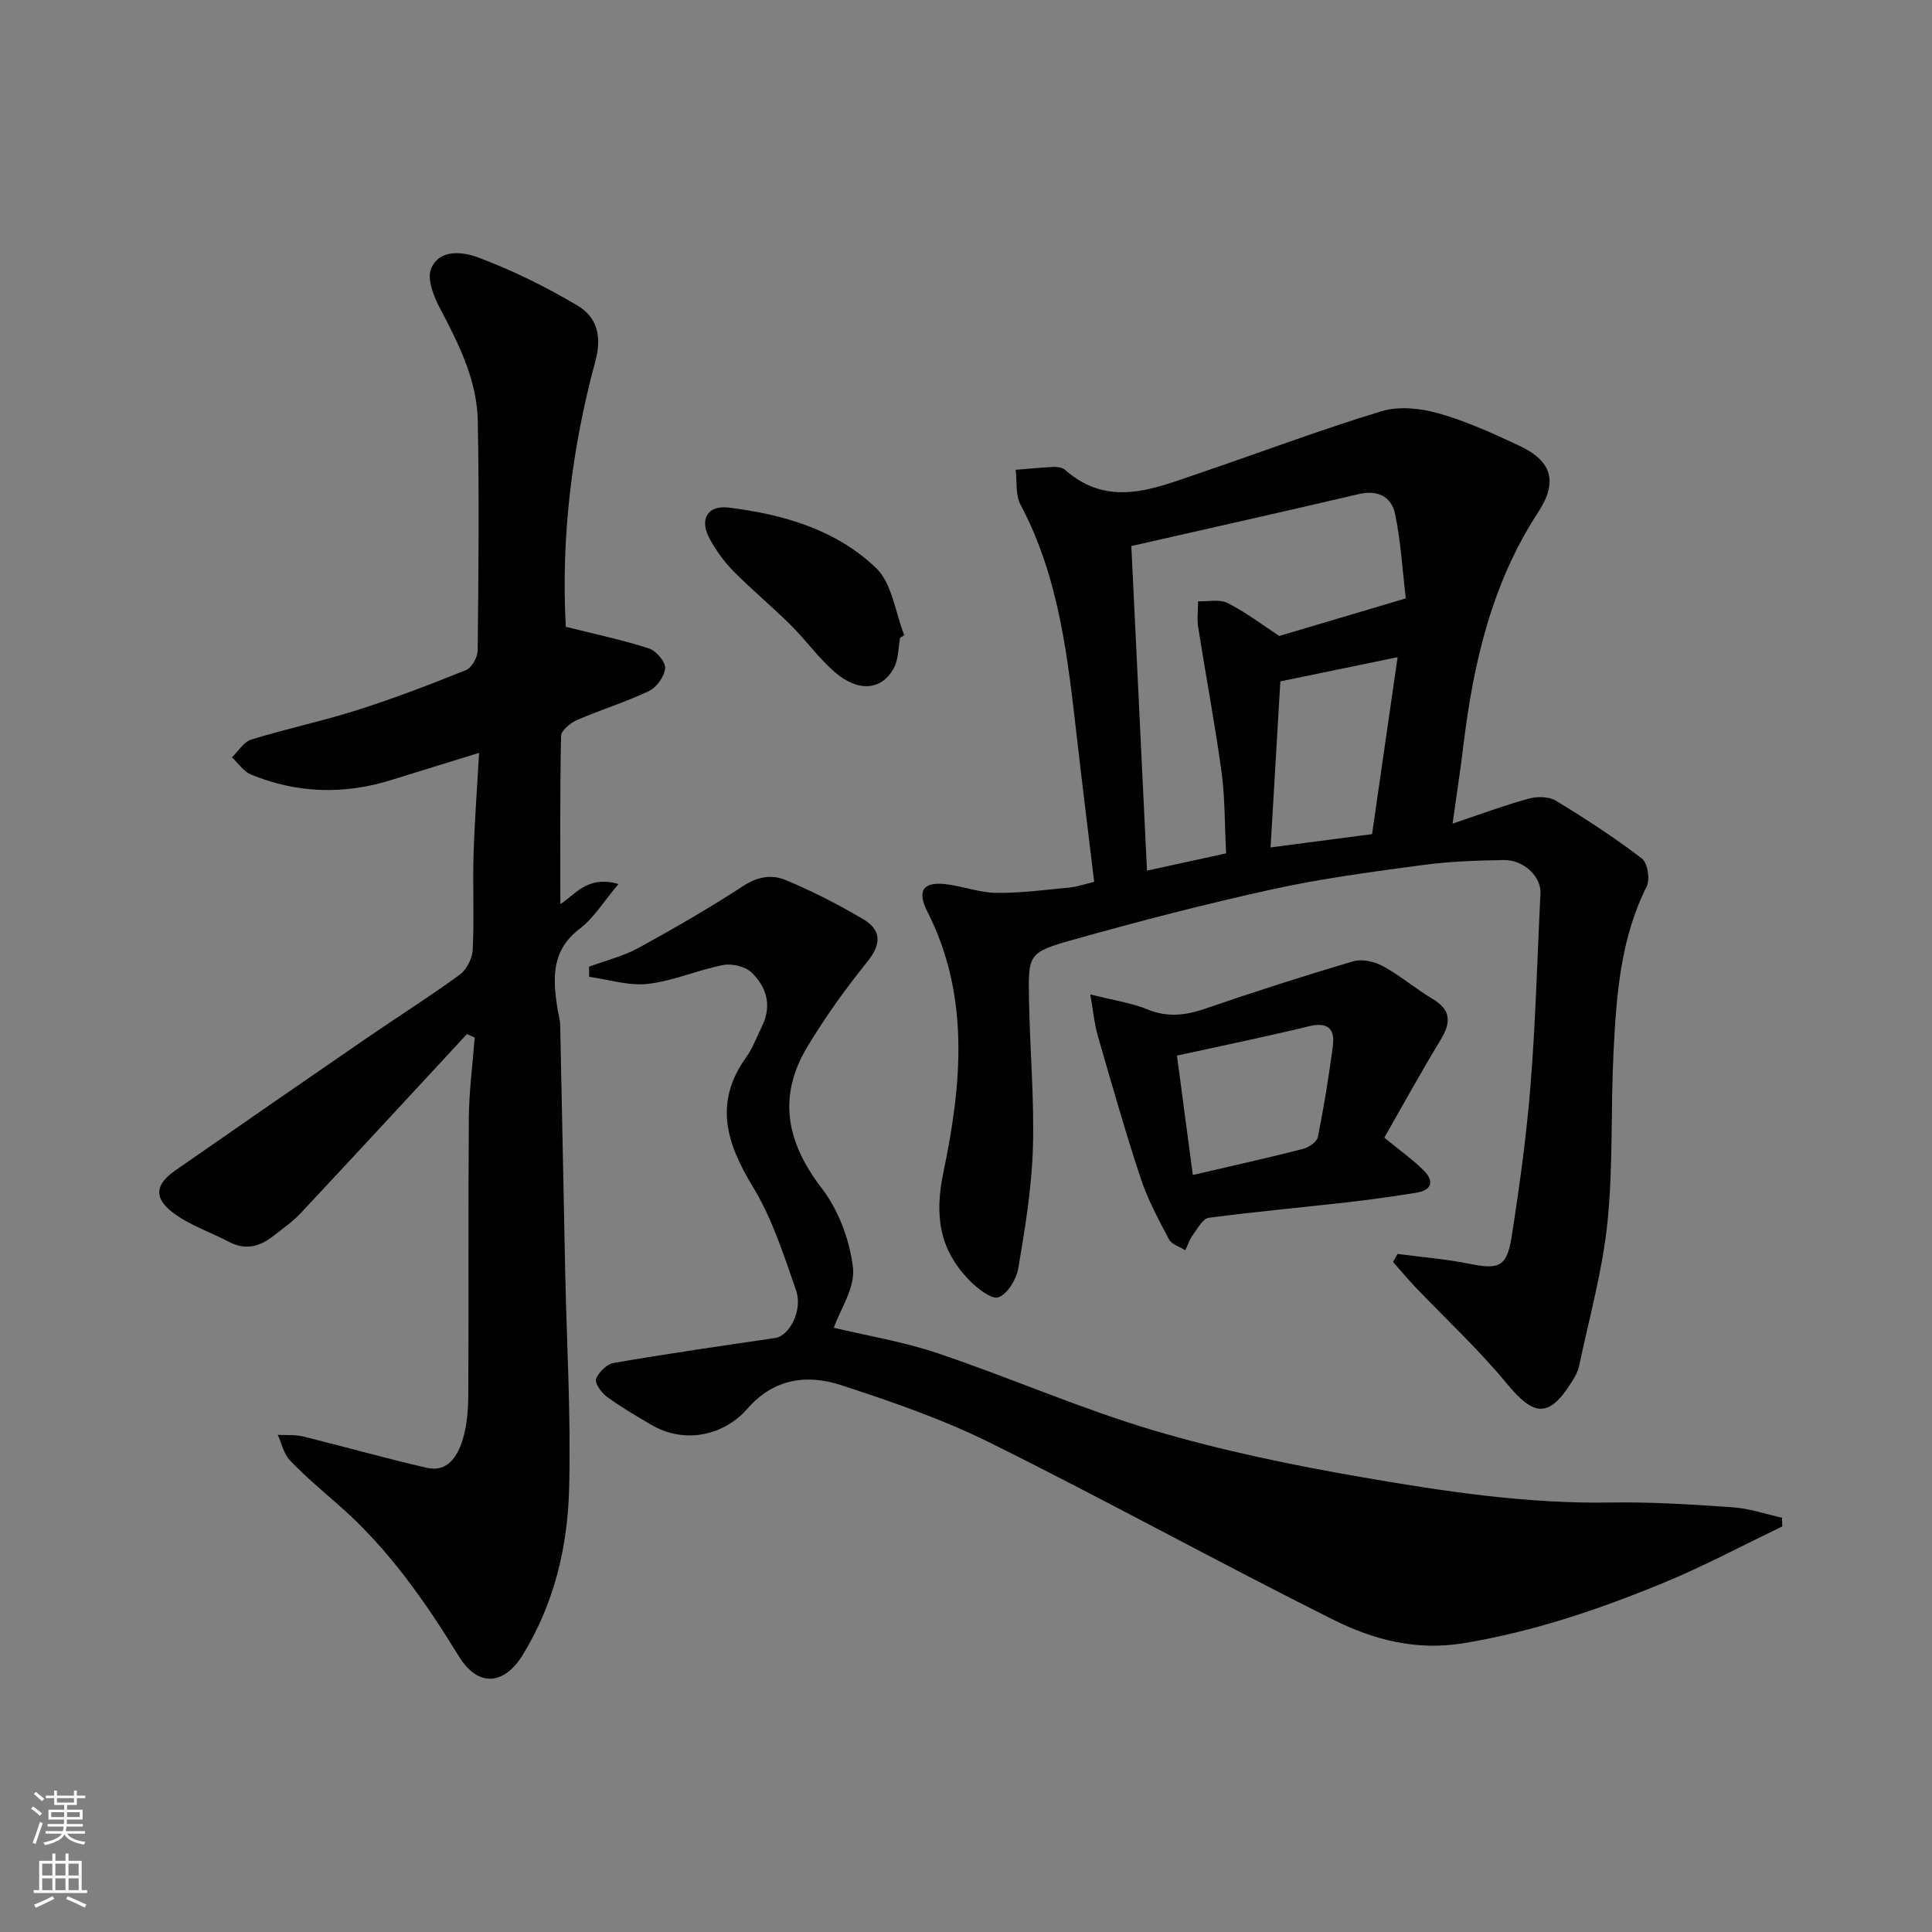 <svg enable-background="new 0 0 400 400" viewBox="0 0 400 400" xmlns="http://www.w3.org/2000/svg"><rect x="0" y="0" width="400" height="400" fill="#808080" stroke="none"/><g fill="#010000"><path d="m226.54 182.57c-1.2-9.92-2.41-19.67-3.53-29.43-1.92-16.71-3.63-33.44-11.74-48.69-1.06-2-.69-4.77-.98-7.18 2.63-.21 5.26-.48 7.89-.6.78-.03 1.79.13 2.33.61 9.03 7.97 18.38 3.89 27.66.74 12.62-4.29 25.11-9 37.85-12.88 3.59-1.09 8.08-.62 11.79.43 5.75 1.63 11.3 4.16 16.74 6.71 6.81 3.2 8.01 7.49 3.93 13.74-9.61 14.71-13.44 31.23-15.5 48.34-.62 5.13-1.41 10.24-2.24 16.16 5.82-1.95 10.68-3.78 15.67-5.15 1.76-.48 4.22-.5 5.69.39 6.12 3.71 12.14 7.64 17.83 11.98 1.18.9 1.74 4.32 1 5.79-5.46 10.87-6.28 22.62-6.87 34.37s-.06 23.59-1.26 35.26c-1.03 9.98-3.79 19.78-5.86 29.65-.23 1.09-.81 2.15-1.41 3.11-4.78 7.69-7.86 7.45-13.55.55-5.83-7.07-12.61-13.35-18.95-20-1.6-1.68-3.08-3.46-4.62-5.2.31-.55.63-1.11.94-1.66 4.94.66 9.92 1.05 14.79 2.03 6.15 1.24 7.83.71 8.82-5.54 1.65-10.5 3.1-21.05 3.94-31.64 1.05-13.15 1.37-26.36 2.04-39.54.17-3.36-3.43-6.93-7.62-6.86-5.6.09-11.24.29-16.78 1.04-10.35 1.39-20.75 2.75-30.93 4.98-13.96 3.06-27.83 6.65-41.59 10.53-9.13 2.57-9.15 2.97-8.98 12.35.18 10.27 1.12 20.54.81 30.78-.25 8.3-1.63 16.6-3.02 24.81-.39 2.29-2.21 5.34-4.11 6.04-1.41.52-4.37-1.84-6.02-3.52-6.19-6.34-7.27-13.33-5.37-22.4 3.77-18.04 5.56-36.45-3.34-53.96-2.17-4.27-.88-6.17 3.72-5.66 3.54.39 7.02 1.77 10.54 1.81 5.09.06 10.19-.63 15.28-1.12 1.58-.17 3.14-.72 5.01-1.17zm7.69-69.52c1.11 22.93 2.17 44.92 3.24 67.21 6.51-1.42 11.52-2.52 16.38-3.58-.31-5.98-.21-11.46-.94-16.83-1.37-10.01-3.26-19.95-4.83-29.93-.28-1.76-.03-3.61-.03-5.42 2.06.07 4.45-.5 6.12.35 3.76 1.91 7.17 4.51 10.69 6.82 8.22-2.44 16.59-4.93 26.19-7.78-.67-5.68-1.01-11.64-2.2-17.42-.75-3.64-3.57-5.11-7.6-4.16-15.33 3.6-30.7 7.03-47.02 10.74zm55.13 23.01c-8.64 1.78-16.41 3.38-24.28 5.01-.68 11.57-1.33 22.64-2.02 34.38 7.38-.97 14-1.83 21.01-2.75 1.74-12.05 3.46-23.96 5.29-36.64z"/><path d="m96.68 214.09c-11.48 12.39-22.93 24.8-34.47 37.13-1.67 1.78-3.74 3.19-5.67 4.71-2.79 2.2-5.76 2.96-9.14 1.18-3.87-2.04-8.2-3.45-11.62-6.06-4.02-3.07-3.61-5.85.47-8.69 13.13-9.14 26.29-18.24 39.47-27.3 6.45-4.43 13.09-8.61 19.41-13.22 1.45-1.05 2.65-3.38 2.74-5.18.33-6.48-.02-13 .17-19.49.2-6.92.73-13.82 1.15-21.3-6.46 2-12.32 3.79-18.16 5.62-9.83 3.07-19.56 2.77-29.07-1.13-1.54-.63-2.64-2.35-3.94-3.57 1.33-1.26 2.45-3.2 4.02-3.68 7.29-2.24 14.79-3.82 22.06-6.14 7.58-2.42 15.04-5.27 22.42-8.26 1.18-.48 2.37-2.66 2.38-4.06.17-15.83.32-31.67.02-47.49-.16-8.48-3.95-15.97-7.85-23.37-1.29-2.44-2.69-5.99-1.82-8.14 1.69-4.2 6.68-3.49 9.68-2.37 7.12 2.65 14.03 6.08 20.58 9.95 4.06 2.4 5.18 6.31 3.75 11.58-4.94 18.16-7.11 36.72-6.12 54.96 6 1.51 11.69 2.7 17.2 4.48 1.5.48 3.47 2.77 3.37 4.1-.12 1.69-1.77 3.97-3.36 4.73-4.83 2.3-10.01 3.87-14.92 6.01-1.36.59-3.24 2.16-3.27 3.31-.24 11.58-.15 23.16-.15 34.78 2.85-1.68 5.49-6.07 12.04-4.15-3.1 3.66-5.12 7.05-8.04 9.27-5.93 4.51-5.55 10.32-4.6 16.5.17 1.13.54 2.25.57 3.38.37 16.93.68 33.87 1.03 50.8.31 15.1 1.22 30.22.82 45.3-.32 12.1-3.11 23.81-9.66 34.44-3.66 5.94-9.07 6.87-13.17.19-7-11.39-14.6-22.28-24.74-31.17-3.48-3.05-7.02-6.04-10.22-9.37-1.29-1.34-1.72-3.51-2.53-5.3 1.77.1 3.6-.06 5.3.35 8.52 2.1 16.97 4.5 25.52 6.47 4.38 1.01 6.38-2.42 7.43-5.73.97-3.07 1.18-6.46 1.2-9.72.1-19-.04-38 .11-57 .04-5.54.79-11.08 1.21-16.63-.54-.22-1.07-.47-1.6-.72z"/><path d="m121.95 200.15c3.44-1.28 7.09-2.17 10.28-3.91 7.4-4.05 14.72-8.3 21.79-12.9 2.9-1.89 5.86-2.27 8.52-1.18 5.54 2.28 10.91 5.06 16.08 8.09 3.88 2.27 3.94 5.17.94 8.88-4.5 5.57-8.71 11.46-12.41 17.6-6.21 10.33-4.32 19.78 2.97 29.27 3.5 4.55 5.82 10.76 6.48 16.47.48 4.13-2.66 8.68-3.97 12.43 6.66 1.6 14.33 2.85 21.58 5.3 14.95 5.04 29.47 11.44 44.58 15.93 14.16 4.2 28.74 7.21 43.31 9.73 16.99 2.94 34.07 5.52 51.45 5.22 8.43-.14 16.88.41 25.29 1 3.4.24 6.74 1.41 10.11 2.15.02.6.03 1.21.05 1.81-8.18 3.91-16.2 8.21-24.56 11.66-13.4 5.52-27.06 10.15-41.5 12.52-9.79 1.6-18.67-.76-26.93-4.89-23.81-11.9-47.13-24.77-70.97-36.6-9.86-4.89-20.4-8.53-30.89-11.95-7.04-2.3-13.94-1.4-19.37 4.84-4.69 5.39-12.82 7.6-20.08 3.29-3.09-1.83-6.21-3.64-9.1-5.76-1.11-.82-2.52-2.82-2.19-3.66.55-1.41 2.25-3.08 3.69-3.32 11.1-1.9 22.25-3.52 33.4-5.15 2.89-.42 5.77-5.68 4.31-9.88-2.53-7.31-4.95-14.88-8.93-21.42-5.47-8.99-8.12-17.35-1.46-26.72 1.41-1.98 2.28-4.34 3.36-6.55 2.07-4.24.95-8.12-2.19-11.11-1.31-1.25-4.03-1.89-5.86-1.54-5.25 1.02-10.31 3.29-15.58 3.9-3.95.46-8.11-.91-12.18-1.46 0-.69-.01-1.39-.02-2.09z"/><path d="m225.73 205.88c4.84 1.23 8.54 1.75 11.89 3.12 4.18 1.71 7.92 1.21 12.01-.2 10.12-3.48 20.32-6.76 30.59-9.78 1.82-.53 4.39.08 6.14 1.03 3.57 1.95 6.71 4.66 10.21 6.74 3.9 2.32 3.88 4.91 1.7 8.49-4.1 6.75-7.9 13.68-11.66 20.26 3.33 2.73 5.88 4.54 8.08 6.71 2.32 2.28 1.83 4.18-1.54 4.71-4.83.76-9.68 1.45-14.54 2-9.45 1.07-18.92 1.92-28.34 3.17-1.21.16-2.27 2.14-3.21 3.42-.72.98-1.12 2.19-1.66 3.3-1.16-.74-2.82-1.2-3.38-2.26-2.17-4.11-4.41-8.27-5.86-12.66-3.21-9.71-6.01-19.55-8.84-29.37-.73-2.48-.96-5.12-1.59-8.68zm21.23 37.39c8.25-1.92 15.55-3.54 22.78-5.39 1.21-.31 2.91-1.45 3.11-2.46 1.25-6.23 2.27-12.52 3.1-18.82.49-3.69-1.1-5.06-5.01-4.11-8.83 2.15-17.74 3.97-27.26 6.06 1.08 8.11 2.14 16.14 3.28 24.72z"/><path d="m186.35 132.06c-.38 2.06-.31 4.34-1.23 6.12-2.43 4.75-7.37 5.23-12.31.96-3.33-2.89-5.94-6.6-9.09-9.72-3.85-3.82-8.05-7.3-11.87-11.16-1.92-1.95-3.57-4.27-4.9-6.67-2.21-3.99-.52-7.04 3.9-6.5 11.28 1.38 22.24 4.56 30.53 12.51 3.33 3.19 3.97 9.19 5.84 13.91-.28.19-.58.37-.87.55z"/></g><path d="m6.44 374.46.42-.45c.65.47 1.27.95 1.85 1.44l-.45.49c-.65-.56-1.25-1.06-1.82-1.48m.93 7.33-.63-.26c.55-1.36 1.05-2.8 1.52-4.33.19.1.38.19.59.27-.46 1.29-.95 2.73-1.48 4.32m-.38-10.38.44-.42c.43.34 1.01.82 1.74 1.44l-.49.49c-.53-.51-1.09-1.01-1.69-1.51m2.5.35h1.72v-1.04h.59v1.04h3.52v-1.04h.59v1.04h1.75v.53h-1.75v1.42h-2.03v.97h3.22v2.03h-3.24c0 .35-.01.66-.03.93h3.32v.53h-3.37c-.03.27-.08.58-.15.94h3.96v.53h-3.71c.67.92 1.93 1.48 3.79 1.68-.13.24-.23.44-.29.59-2.13-.38-3.48-1.08-4.04-2.12-.43.97-1.77 1.72-4.03 2.23-.09-.19-.2-.37-.33-.55 2.1-.42 3.37-1.03 3.81-1.83h-3.36v-.53h3.58c.08-.29.13-.61.16-.94h-3.33v-.53h3.39c.02-.27.04-.58.04-.93h-3.23v-2.03h3.25v-.97h-2.07v-1.42h-1.73zm1.12 3.44v1h2.65c.01-.3.02-.44.01-.4v-.25-.35zm1.19-2h3.52v-.91h-3.52zm4.71 2h-2.63v.59c0 .15-.01.28-.01.4h2.64z" fill="#fafbfa"/><path d="m13.56 383.74h.63v1.52h2.72v6.07h1.13v.6h-11.06v-.6h1.13v-6.07h2.73v-1.52h.63v1.52h2.1v-1.52zm-2.69 8.83.38.56c-1.24.63-2.53 1.25-3.85 1.85-.1-.21-.21-.42-.34-.63 1.36-.55 2.63-1.15 3.81-1.78m-2.13-4.27h2.1v-2.45h-2.1zm0 3.04h2.1v-2.46h-2.1zm2.72-3.04h2.1v-2.45h-2.1zm0 3.04h2.1v-2.46h-2.1zm6.07 3.6c-1.41-.71-2.7-1.3-3.86-1.78l.35-.56c1.45.62 2.75 1.19 3.88 1.72zm-1.25-9.09h-2.1v2.45h2.1zm-2.09 5.49h2.1v-2.46h-2.1z" fill="#fafbfa"/></svg>